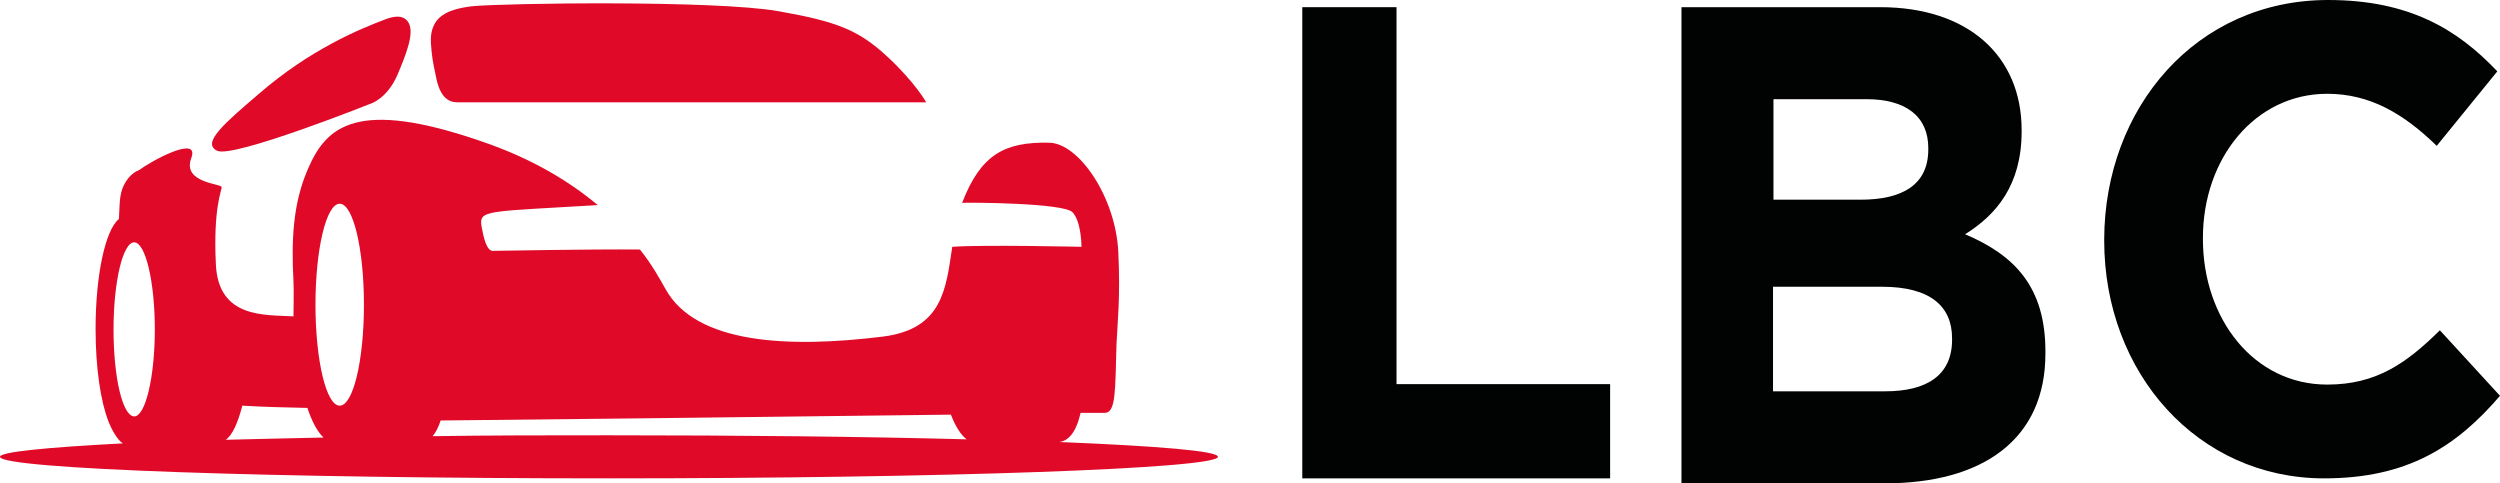 <?xml version="1.0" encoding="UTF-8"?> <!-- Generator: Adobe Illustrator 24.0.0, SVG Export Plug-In . SVG Version: 6.00 Build 0) --> <svg xmlns="http://www.w3.org/2000/svg" xmlns:xlink="http://www.w3.org/1999/xlink" version="1.1" id="Capa_1" x="0px" y="0px" viewBox="0 0 557.1 107.7" style="enable-background:new 0 0 557.1 107.7;" xml:space="preserve"> <style type="text/css"> .st0{fill:#010202;} .st1{fill:#E00928;} </style> <path class="st0" d="M290.2,106.6V1.6h21v84h47.6v21H290.2z"></path> <path class="st0" d="M420.1,107.7h-45.4V1.6H419c19.5,0,31.5,10.8,31.5,27.4v0.3c0,12-5.7,18.6-12.6,22.9 c11.1,4.7,17.9,11.8,17.9,26.1v0.3C455.9,98,441.7,107.7,420.1,107.7z M429.7,33c0-7-4.9-10.9-13.8-10.9h-20.7v22.4h19.4 c9.3,0,15.1-3.3,15.1-11.2V33z M435,75.4c0-7.1-4.8-11.5-15.6-11.5h-24.3v23.3h25c9.3,0,14.9-3.6,14.9-11.5V75.4z"></path> <path class="st0" d="M517.9,106.6c-28.1,0-49-23.4-49-53v-0.3C469,24,489.4,0,518.8,0c18,0,28.8,6.5,37.7,15.9L543,32.5 c-7.4-7.2-14.9-11.6-24.4-11.6c-16.1,0-27.7,14.4-27.7,32.1v0.3c0,17.7,11.3,32.4,27.7,32.4c10.9,0,17.6-4.7,25.1-12.1l13.4,14.6 C547.3,99.6,536.4,106.6,517.9,106.6z"></path> <g> <path class="st1" d="M102.1,22.8c3.7,0,104.3,0,104.3,0s-2.5-4.5-8.8-10.3c-6.3-5.8-11.1-7.7-24.1-10c-14.1-2.5-61.6-1.8-68.4-1.1 c-5.8,0.7-7.3,2.5-8,3.5c-1.3,2-1.2,4-0.9,6.8c0.2,2,0.7,4.2,1.1,6.1C98.4,22.6,100.8,22.8,102.1,22.8z"></path> <path class="st1" d="M48.4,33.6c3.6,1.7,34.2-10.5,34.2-10.5s3.7-1.1,6-6.5c1.7-4.1,4.1-9.6,2.2-11.9c-0.4-0.5-1.5-1.7-4.9-0.4 C80.3,6.4,69.1,11,57.7,20.9C50.1,27.4,44.8,31.9,48.4,33.6z"></path> <path class="st1" d="M236.1,98.5c3.6-0.5,4.5-5.9,4.7-6.5c3.5,0,4.1,0,5.4,0c2.5,0,2.3-5.1,2.6-15.3c0.2-4.7,0.9-10.3,0.4-20.6 c-0.6-12.2-8.8-24.2-15.4-24.3c-9.8-0.2-15.2,2.5-19.4,13.4c1.6-0.1,22.6,0,24.6,2.1c2,2.1,2,7.7,2,7.7S219,54.5,212.2,55 c-1.4,9.3-2.1,18.3-15.4,20c-21,2.6-41.7,1.7-48.5-10.6c-1.2-2.1-2.9-5.3-5.7-8.8c-11.6-0.1-31.7,0.3-32.8,0.3 c-1.4,0-2.1-3.2-2.5-5.5c-0.6-3.7,1.2-3.2,25.9-4.7c-6.1-5.1-14.4-10.3-25.9-14.2c-27.8-9.6-34.6-3.4-38.7,6.2 c-3.3,7.6-3.7,15.6-3.2,25.1c0.1,1.7,0,7.2,0,7.7c-6.2-0.4-16.8,0.6-17.3-11.7c-0.6-12.4,1.3-16.3,1.3-17.1c0-0.8-8.8-0.9-6.8-6.4 c2.1-5.5-9.1,0.7-11.6,2.6c-1.5,0.5-3.5,2.4-4.1,5.5c-0.2,0.9-0.3,2.8-0.4,5.4c-3,2.4-5.2,12.4-5.2,24.5c0,8.6,1.1,16.1,2.9,20.7 c0.5,1.3,1.9,4.1,3.2,4.8C10.2,99.7,0,100.7,0,101.8c0,2.7,60.8,4.8,135.7,4.8c75,0,135.7-2.2,135.7-4.8 C271.5,100.5,258.1,99.4,236.1,98.5z M75.7,45.4c3,0,5.4,10.1,5.4,22.5c0,12.4-2.4,22.5-5.4,22.5c-3,0-5.4-10.1-5.4-22.5 C70.3,55.5,72.7,45.4,75.7,45.4z M25.3,73.4c0-10.7,2.1-19.4,4.6-19.4c2.5,0,4.6,8.7,4.6,19.4c0,10.7-2.1,19.4-4.6,19.4 C27.3,92.7,25.3,84.1,25.3,73.4z M54,90.4c5,0.3,10.1,0.4,14.5,0.5c1,3,2.2,5.3,3.6,6.6C64.3,97.7,57,97.8,50.3,98 C51.7,97.1,53,94.3,54,90.4z M96.4,97.2c0.7-0.8,1.3-2,1.8-3.5c12.7-0.1,74.1-0.8,113.7-1.3c1,2.6,2.2,4.5,3.5,5.5 c-22.4-0.6-49.9-0.9-79.7-0.9C122.1,97,108.9,97,96.4,97.2z"></path> </g> </svg> 